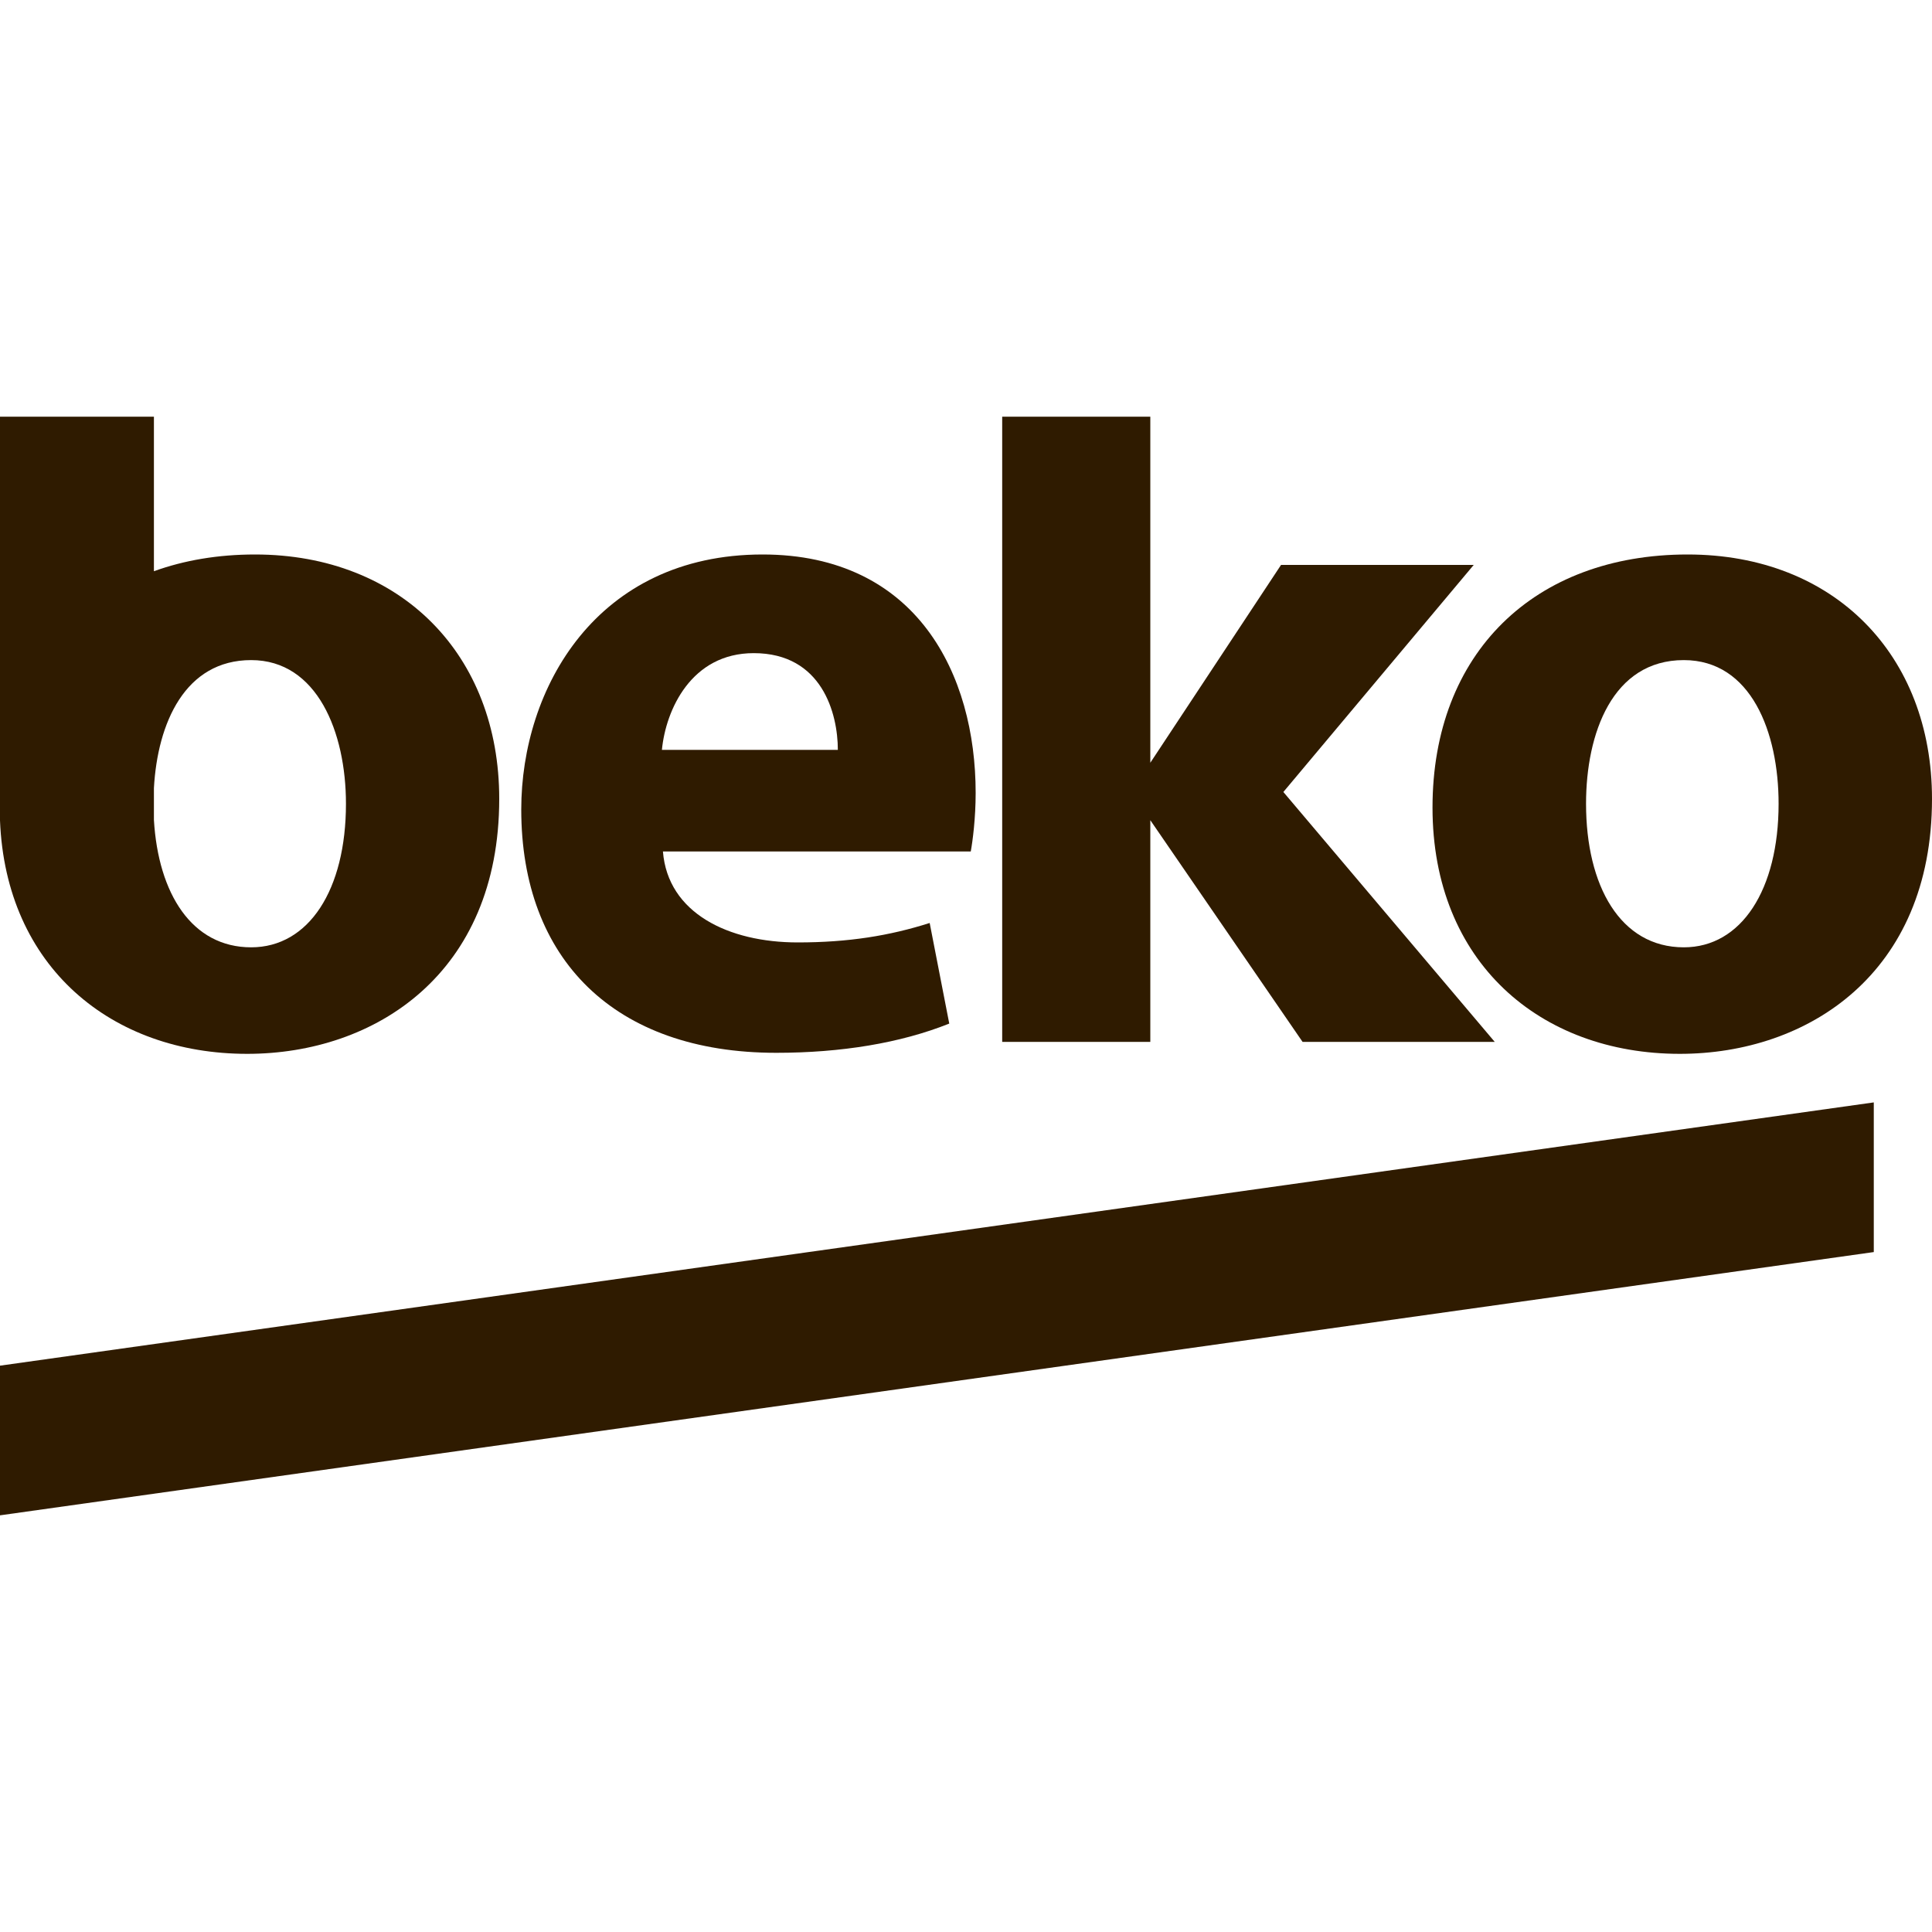 <svg xmlns="http://www.w3.org/2000/svg" id="Layer_1" viewBox="0 0 150 150"><defs><style>      .cls-1 {        fill: #2f1b00;      }    </style></defs><polygon class="cls-1" points="77.81 32.35 77.81 80.89 89.31 80.89 89.31 63.68 101.13 80.89 116.05 80.89 99.64 61.49 114.42 43.86 99.62 43.86 99.46 43.86 89.31 59.22 89.31 32.35 77.81 32.35"></polygon><path class="cls-1" d="M51.39,58.22c.3-3.11,2.28-7.51,7.13-7.51,5.31,0,6.53,4.7,6.53,7.51h-13.66ZM59.21,43.05c-12.9,0-18.74,10.4-18.74,19.8,0,11.6,7.21,18.89,19.8,18.89,5.01,0,9.64-.75,13.43-2.27l-1.52-7.81c-3.11.99-6.3,1.51-10.24,1.51-5.39,0-10.09-2.28-10.47-7.06h23.9c.15-.83.38-2.58.38-4.55,0-9.18-4.55-18.51-16.54-18.51"></path><path class="cls-1" d="M19.5,73.55c-4.6,0-7.21-4.16-7.55-9.89v-2.47c.28-5.06,2.42-9.94,7.55-9.94s7.36,5.61,7.36,11.15c0,6.68-2.88,11.15-7.36,11.15M19.8,43.05c-2.87,0-5.5.45-7.85,1.3v-12H0v31.35c.45,11.37,8.65,18.12,19.19,18.12,9.94,0,19.57-6.23,19.57-19.8,0-11.16-7.59-18.97-18.96-18.97"></path><path class="cls-1" d="M130.73,73.55c-4.93,0-7.59-4.78-7.59-11.15,0-5.46,2.05-11.15,7.59-11.15,5.23,0,7.36,5.61,7.36,11.15,0,6.68-2.89,11.15-7.36,11.15M131.03,43.05c-11.91,0-19.81,7.66-19.81,19.65s8.35,19.12,19.2,19.12c9.94,0,19.58-6.23,19.58-19.8,0-11.16-7.59-18.97-18.97-18.97"></path><polygon class="cls-1" points="0 106.03 0 117.65 145.48 97.21 145.48 85.59 0 106.03"></polygon></svg>